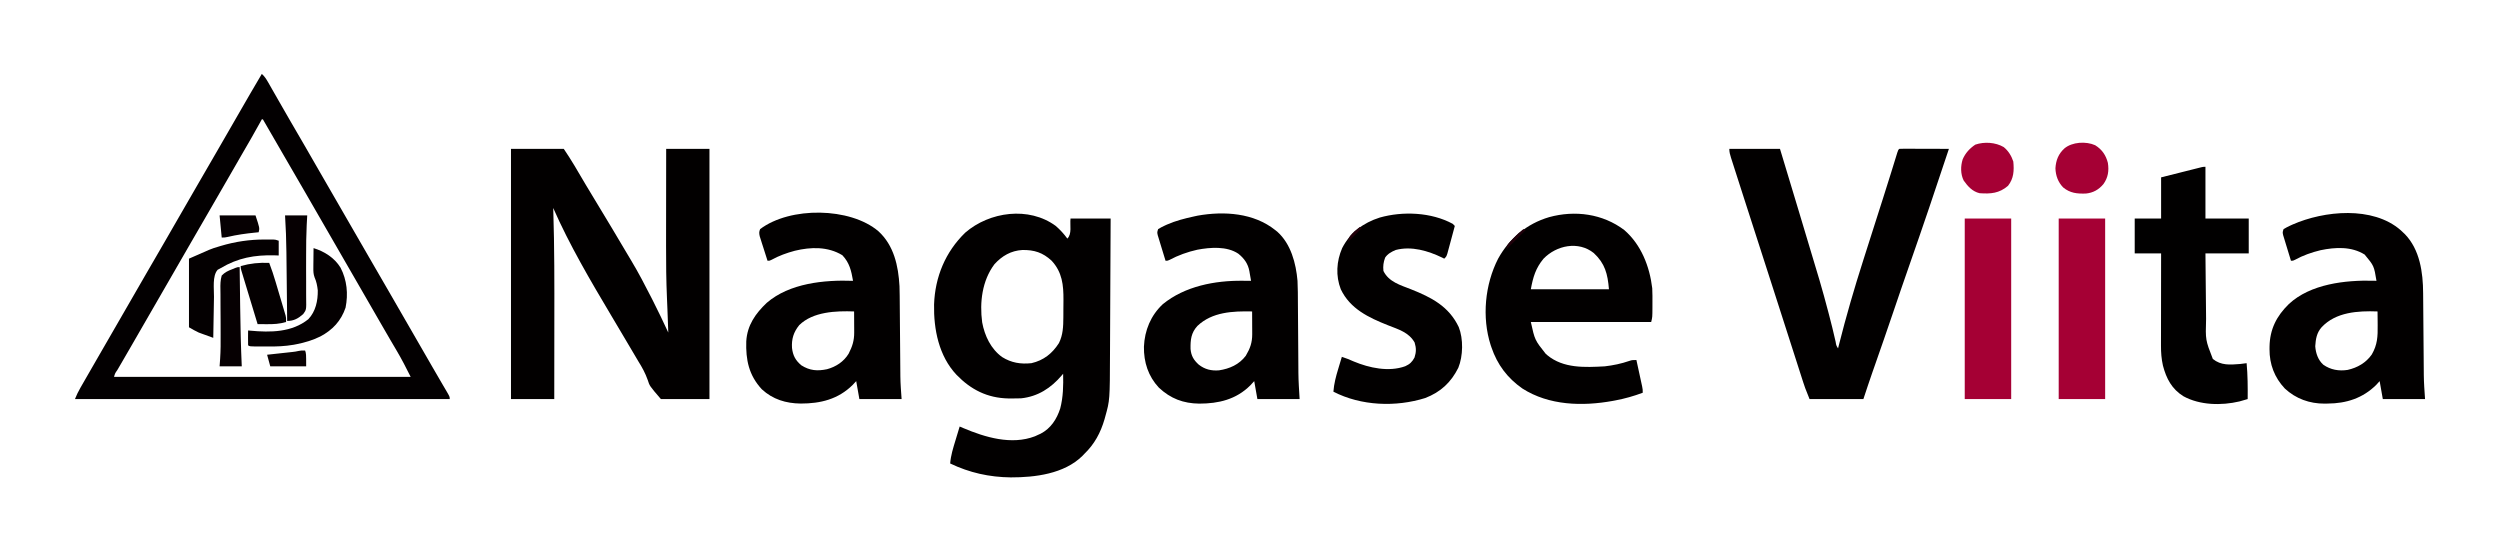 <?xml version="1.0" encoding="UTF-8"?>
<svg version="1.1" xmlns="http://www.w3.org/2000/svg" width="2368" height="523">
<path d="M0 0 C16.5 0 33 0 50 0 C53.529 5.294 56.933 10.438 60.145 15.895 C60.511 16.516 60.878 17.136 61.256 17.776 C62.038 19.101 62.819 20.426 63.599 21.751 C65.702 25.323 67.814 28.89 69.926 32.457 C70.354 33.18 70.782 33.904 71.224 34.649 C75.265 41.464 79.374 48.236 83.5 55 C91.739 68.519 99.835 82.121 107.891 95.751 C109.914 99.172 111.949 102.587 114 105.992 C120.846 117.393 126.958 129.157 133 141 C133.584 142.144 133.584 142.144 134.181 143.311 C139.339 153.438 144.205 163.696 149 174 C148.855 170.042 148.709 166.083 148.562 162.125 C148.523 161.055 148.484 159.985 148.443 158.883 C148.381 157.181 148.381 157.181 148.316 155.445 C148.272 154.223 148.228 153 148.182 151.74 C148.055 148.328 147.908 144.918 147.754 141.508 C147.029 124.995 146.868 108.519 146.902 91.992 C146.904 89.316 146.906 86.641 146.907 83.965 C146.91 77.722 146.918 71.479 146.928 65.236 C146.939 58.109 146.945 50.981 146.95 43.854 C146.96 29.236 146.978 14.618 147 0 C160.53 0 174.06 0 188 0 C188 78.21 188 156.42 188 237 C172.82 237 157.64 237 142 237 C131.308 224.561 131.308 224.561 129.523 218.922 C127.234 212.415 124.221 206.946 120.562 201.125 C119.492 199.322 118.427 197.516 117.367 195.707 C113.65 189.403 109.919 183.108 106.188 176.812 C105.519 175.684 104.85 174.555 104.161 173.393 C101.073 168.18 97.982 162.968 94.884 157.761 C75.196 124.673 55.539 91.285 40 56 C40.03 56.895 40.06 57.789 40.091 58.711 C41.199 93.449 41.122 128.183 41.072 162.933 C41.061 171.033 41.055 179.133 41.05 187.233 C41.04 203.822 41.022 220.411 41 237 C27.47 237 13.94 237 0 237 C0 158.79 0 80.58 0 0 Z M150 177 C151 179 151 179 151 179 Z " fill="#020000" transform="translate(484,141)"/>
<path d="M0 0 C4.192 3.635 7.733 7.522 11 12 C15.534 7.466 13.292 -0.627 14 -7 C26.54 -7 39.08 -7 52 -7 C51.914 13.403 51.821 33.806 51.712 54.209 C51.663 63.684 51.616 73.159 51.578 82.635 C51.545 90.902 51.505 99.169 51.457 107.436 C51.432 111.806 51.41 116.175 51.397 120.545 C51.252 165.011 51.252 165.011 46.875 180.688 C46.663 181.46 46.452 182.233 46.233 183.029 C42.499 195.855 36.708 206.707 27 216 C26.411 216.62 25.822 217.24 25.215 217.879 C7.924 234.866 -19.593 238.224 -42.603 238.183 C-62.968 237.932 -81.643 233.796 -100 225 C-99.398 217.351 -97.173 210.314 -94.938 203 C-94.56 201.748 -94.183 200.497 -93.795 199.207 C-92.869 196.136 -91.937 193.067 -91 190 C-89.935 190.459 -88.87 190.918 -87.773 191.391 C-66.956 200.238 -41.92 207.78 -19.684 199.246 C-18.798 198.835 -17.912 198.424 -17 198 C-16.104 197.599 -15.208 197.198 -14.285 196.785 C-4.706 191.815 1.029 182.975 4.258 172.859 C7.099 161.913 7.242 151.219 7 140 C6.576 140.508 6.152 141.016 5.715 141.539 C-4.493 153.52 -16.84 161.63 -32.892 163.301 C-35.852 163.436 -38.787 163.468 -41.75 163.438 C-42.798 163.429 -43.847 163.421 -44.927 163.412 C-64.804 162.982 -80.344 155.119 -94 141 C-110.74 123.258 -115.703 97.927 -115.25 74.355 C-114.312 48.263 -104.581 24.727 -85.793 6.422 C-62.691 -13.611 -25.406 -18.686 0 0 Z M-58.074 36.289 C-69.767 51.862 -72.204 72.413 -69.695 91.293 C-67.358 104.003 -61.461 116.528 -50.812 124.188 C-42.101 129.656 -33.197 131.093 -23 130 C-11.476 127.337 -3.328 120.87 3 111 C6.879 103.327 7.16 95.147 7.203 86.699 C7.209 85.823 7.215 84.946 7.22 84.043 C7.23 82.197 7.236 80.351 7.24 78.504 C7.25 75.706 7.281 72.909 7.312 70.111 C7.397 55.976 6.164 43.84 -3.887 32.957 C-12.317 25.189 -20.308 22.645 -31.625 22.797 C-42.356 23.443 -50.869 28.338 -58.074 36.289 Z " fill="#020000" transform="translate(1000,214)"/>
<path d="M0 0 C2.656 2.4 4.28 4.964 6.047 8.066 C6.637 9.096 7.227 10.125 7.834 11.186 C8.466 12.3 9.099 13.415 9.75 14.562 C10.419 15.733 11.088 16.902 11.758 18.072 C13.15 20.504 14.539 22.937 15.927 25.371 C19.12 30.966 22.342 36.545 25.562 42.125 C26.494 43.741 26.494 43.741 27.445 45.389 C31.585 52.566 35.754 59.724 39.938 66.875 C45.36 76.146 50.703 85.459 56.02 94.79 C60.635 102.887 65.291 110.958 70 119 C75.056 127.635 80.046 136.306 85 145 C90.54 154.721 96.134 164.409 101.783 174.067 C107.938 184.591 114.024 195.154 120.109 205.718 C123.237 211.147 126.369 216.573 129.5 222 C130.75 224.167 132 226.333 133.25 228.5 C133.869 229.572 134.488 230.645 135.125 231.75 C140.75 241.5 140.75 241.5 142.626 244.752 C143.873 246.913 145.119 249.074 146.366 251.235 C149.541 256.738 152.716 262.242 155.891 267.746 C156.531 268.857 157.172 269.967 157.832 271.111 C159.096 273.304 160.36 275.496 161.623 277.689 C164.529 282.731 167.444 287.766 170.387 292.785 C170.905 293.671 171.422 294.556 171.956 295.469 C172.918 297.112 173.883 298.753 174.853 300.392 C178 305.777 178 305.777 178 308 C60.85 308 -56.3 308 -177 308 C-175.455 304.137 -173.888 300.876 -171.832 297.301 C-170.875 295.631 -170.875 295.631 -169.898 293.927 C-169.203 292.722 -168.508 291.517 -167.812 290.312 C-167.09 289.056 -166.368 287.799 -165.647 286.542 C-163.793 283.314 -161.934 280.088 -160.075 276.863 C-158.426 274.005 -156.78 271.145 -155.133 268.285 C-152.045 262.927 -148.953 257.572 -145.859 252.218 C-142.737 246.813 -139.619 241.407 -136.5 236 C-135.25 233.833 -134 231.667 -132.75 229.5 C-132.131 228.428 -131.512 227.355 -130.875 226.25 C-129 223 -127.125 219.75 -125.25 216.5 C-124.631 215.427 -124.012 214.355 -123.375 213.25 C-122.126 211.084 -120.876 208.919 -119.627 206.754 C-116.488 201.314 -113.35 195.873 -110.215 190.43 C-104.193 179.978 -98.153 169.537 -92.062 159.125 C-86.987 150.447 -81.977 141.734 -77 133 C-71.46 123.279 -65.866 113.591 -60.217 103.933 C-54.062 93.409 -47.976 82.846 -41.891 72.282 C-38.143 65.776 -34.389 59.274 -30.636 52.77 C-27.447 47.243 -24.259 41.714 -21.074 36.184 C-14.107 24.088 -7.11 12.012 0 0 Z M0 43 C-0.839 44.531 -0.839 44.531 -1.695 46.094 C-7.122 55.951 -12.713 65.701 -18.403 75.408 C-22.989 83.242 -27.507 91.113 -32 99 C-37.54 108.721 -43.134 118.409 -48.783 128.067 C-54.938 138.591 -61.024 149.154 -67.109 159.718 C-70.237 165.147 -73.369 170.573 -76.5 176 C-77.75 178.167 -79 180.333 -80.25 182.5 C-87.75 195.5 -95.25 208.5 -102.75 221.5 C-103.369 222.573 -103.988 223.646 -104.626 224.752 C-105.873 226.913 -107.119 229.074 -108.366 231.235 C-111.541 236.738 -114.716 242.242 -117.891 247.746 C-118.531 248.857 -119.172 249.967 -119.832 251.112 C-121.096 253.303 -122.36 255.495 -123.623 257.687 C-126.535 262.737 -129.453 267.783 -132.387 272.82 C-132.905 273.71 -133.422 274.601 -133.956 275.518 C-134.92 277.173 -135.885 278.827 -136.853 280.48 C-139.011 283.562 -139.011 283.562 -140 287 C-47.27 287 45.46 287 141 287 C136.682 278.365 132.412 270.011 127.5 261.75 C126.269 259.659 125.038 257.568 123.809 255.477 C123.181 254.411 122.553 253.345 121.906 252.247 C118.762 246.89 115.662 241.508 112.562 236.125 C111.941 235.046 111.319 233.966 110.678 232.854 C109.415 230.664 108.153 228.473 106.891 226.282 C103.763 220.853 100.631 215.427 97.5 210 C96.25 207.833 95 205.667 93.75 203.5 C93.131 202.428 92.513 201.355 91.875 200.25 C56.25 138.5 56.25 138.5 54.375 135.25 C53.126 133.084 51.876 130.919 50.627 128.754 C47.488 123.314 44.35 117.873 41.215 112.43 C34.609 100.965 27.977 89.515 21.3 78.091 C14.485 66.422 7.742 54.711 1 43 C0.67 43 0.34 43 0 43 Z " fill="#030001" transform="translate(248,70)"/>
<path d="M0 0 C15.84 0 31.68 0 48 0 C52.683 15.478 57.361 30.957 62.024 46.441 C63.386 50.962 64.749 55.483 66.113 60.004 C87.261 130.101 87.261 130.101 93.688 154.25 C93.894 155.026 94.101 155.803 94.314 156.603 C96.609 165.272 98.743 173.971 100.71 182.721 C101.264 186.147 101.264 186.147 103 189 C103.26 187.963 103.52 186.927 103.788 185.859 C110.603 158.793 118.363 132.144 126.862 105.563 C128.114 101.642 129.364 97.719 130.613 93.797 C131.077 92.34 131.541 90.882 132.005 89.425 C132.357 88.32 132.357 88.32 132.716 87.192 C135.808 77.48 138.903 67.769 142.009 58.061 C142.685 55.949 143.36 53.837 144.035 51.725 C144.479 50.339 144.922 48.953 145.365 47.567 C147.895 39.658 150.399 31.742 152.861 23.811 C153.094 23.063 153.326 22.315 153.566 21.545 C154.683 17.948 155.796 14.351 156.904 10.751 C157.3 9.472 157.696 8.193 158.093 6.913 C158.438 5.792 158.783 4.671 159.139 3.516 C160 1 160 1 161 0 C162.474 -0.093 163.952 -0.117 165.428 -0.114 C166.369 -0.113 167.31 -0.113 168.279 -0.113 C169.302 -0.108 170.325 -0.103 171.379 -0.098 C172.421 -0.096 173.463 -0.095 174.536 -0.093 C177.878 -0.088 181.22 -0.075 184.562 -0.062 C186.822 -0.057 189.082 -0.053 191.342 -0.049 C196.895 -0.038 202.447 -0.021 208 0 C195.788 36.868 183.36 73.663 170.516 110.316 C165.256 125.331 160.109 140.383 155 155.45 C149.44 171.839 143.781 188.191 138.047 204.52 C137.753 205.359 137.458 206.198 137.155 207.063 C136.624 208.577 136.092 210.091 135.558 211.604 C132.602 220.037 129.827 228.519 127 237 C110.17 237 93.34 237 76 237 C71.5 225.75 71.5 225.75 69.996 221.062 C69.653 220 69.31 218.938 68.957 217.844 C68.597 216.717 68.238 215.59 67.867 214.43 C67.284 212.616 67.284 212.616 66.688 210.766 C65.633 207.488 64.582 204.208 63.532 200.927 C62.417 197.447 61.298 193.968 60.18 190.488 C58.339 184.761 56.5 179.033 54.663 173.304 C52.24 165.746 49.812 158.189 47.383 150.633 C46.648 148.348 45.914 146.063 45.179 143.779 C44.82 142.66 44.46 141.541 44.089 140.389 C42.993 136.978 41.897 133.566 40.801 130.155 C36.206 115.849 31.597 101.548 26.979 87.249 C22.647 73.835 18.321 60.418 14 47 C13.439 45.258 13.439 45.258 12.866 43.481 C10.797 37.056 8.732 30.629 6.675 24.2 C6.064 22.293 5.452 20.386 4.838 18.48 C4.008 15.901 3.183 13.32 2.359 10.738 C2.117 9.988 1.874 9.238 1.624 8.466 C0.692 5.526 0 3.105 0 0 Z " fill="#020000" transform="translate(1638,141)"/>
<path d="M0 0 C1.075 1.013 1.075 1.013 2.172 2.047 C2.806 2.64 3.44 3.233 4.094 3.844 C18.281 18.533 21.263 40.149 21.361 59.665 C21.374 61.021 21.374 61.021 21.386 62.404 C21.404 64.349 21.419 66.294 21.432 68.239 C21.453 71.332 21.481 74.424 21.509 77.516 C21.568 84.089 21.621 90.662 21.672 97.234 C21.731 104.842 21.794 112.449 21.864 120.056 C21.89 123.077 21.911 126.098 21.932 129.12 C21.948 131.007 21.965 132.895 21.982 134.782 C21.987 135.601 21.991 136.419 21.995 137.263 C22.074 144.911 22.66 152.37 23.172 160.047 C9.972 160.047 -3.228 160.047 -16.828 160.047 C-17.818 154.437 -18.808 148.827 -19.828 143.047 C-20.88 144.202 -21.932 145.357 -23.016 146.547 C-35.754 159.218 -51.425 164.207 -68.953 164.297 C-70.427 164.328 -70.427 164.328 -71.93 164.359 C-86.116 164.434 -99.189 159.77 -109.641 150.047 C-119.43 139.677 -124.242 126.994 -124.141 112.797 C-124.135 111.963 -124.129 111.13 -124.124 110.271 C-123.803 93.873 -117.511 81.447 -105.828 70.047 C-85.41 50.964 -52.277 47.286 -25.703 47.941 C-24.754 47.976 -23.806 48.011 -22.828 48.047 C-25.145 33.915 -25.145 33.915 -34.023 23.176 C-46.597 15.31 -61.786 16.133 -75.828 19.047 C-84.294 21.095 -92.359 23.915 -100.008 28.129 C-101.828 29.047 -101.828 29.047 -103.828 29.047 C-104.997 25.26 -106.154 21.47 -107.301 17.676 C-107.693 16.386 -108.088 15.097 -108.486 13.809 C-109.057 11.957 -109.617 10.102 -110.176 8.246 C-110.686 6.573 -110.686 6.573 -111.207 4.866 C-111.828 2.047 -111.828 2.047 -110.828 -0.953 C-108.686 -2.239 -106.655 -3.302 -104.391 -4.328 C-103.726 -4.632 -103.062 -4.936 -102.377 -5.249 C-72.325 -18.468 -26.4 -22.949 0 0 Z M-74.828 92.047 C-79.458 97.286 -80.407 103.231 -80.828 110.047 C-80.343 116.598 -78.165 123.073 -73.176 127.52 C-66.249 132.378 -58.426 133.696 -50.141 132.422 C-40.886 130.332 -32.809 125.741 -27.285 117.84 C-21.9 108.571 -21.559 100.684 -21.703 90.109 C-21.712 88.853 -21.721 87.597 -21.73 86.303 C-21.754 83.217 -21.787 80.132 -21.828 77.047 C-40.444 76.37 -61.324 77.565 -74.828 92.047 Z " fill="#020000" transform="translate(2273.828,217.953)"/>
<path d="M0 0 C14.758 13.459 18.921 32.857 20 52 C20.186 58.019 20.218 64.042 20.26 70.064 C20.282 73.085 20.309 76.106 20.337 79.127 C20.396 85.543 20.449 91.959 20.5 98.375 C20.56 105.812 20.622 113.249 20.692 120.686 C20.718 123.638 20.739 126.59 20.76 129.542 C20.777 131.383 20.793 133.223 20.811 135.064 C20.815 135.864 20.819 136.665 20.823 137.49 C20.9 144.719 21.481 151.739 22 159 C8.8 159 -4.4 159 -18 159 C-18.99 153.39 -19.98 147.78 -21 142 C-22.64 143.763 -22.64 143.763 -24.312 145.562 C-38.085 159.215 -54.816 163.268 -73.605 163.247 C-87.484 163.079 -99.97 159.357 -110.383 149.742 C-122.746 136.423 -125.685 121.787 -125.136 104.309 C-124.238 89.081 -116.455 78.019 -105.723 67.84 C-84.171 49.228 -51.277 45.999 -24 47 C-25.662 37.381 -27.351 29.923 -34.125 22.75 C-47.826 14.41 -63.956 14.852 -79.11 18.509 C-86.831 20.574 -94.159 23.214 -101.18 27.082 C-103 28 -103 28 -105 28 C-106.371 23.755 -107.719 19.503 -109.062 15.25 C-109.452 14.043 -109.842 12.837 -110.244 11.594 C-110.608 10.434 -110.972 9.273 -111.348 8.078 C-111.858 6.476 -111.858 6.476 -112.379 4.841 C-112.995 2.021 -113.117 0.63 -112 -2 C-83.438 -23.478 -26.79 -22.739 0 0 Z M-75 89 C-80.345 95.631 -82.35 102.179 -81.812 110.625 C-80.955 117.764 -78.532 122.329 -73 127 C-65.048 132.085 -57.753 132.623 -48.668 130.719 C-40.203 128.438 -32.815 123.604 -28.199 116.055 C-24.631 109.122 -22.864 103.641 -22.902 95.824 C-22.906 94.667 -22.909 93.51 -22.912 92.318 C-22.92 91.12 -22.929 89.922 -22.938 88.688 C-22.942 87.47 -22.947 86.252 -22.951 84.998 C-22.963 81.999 -22.979 78.999 -23 76 C-40.129 75.378 -61.956 76.165 -75 89 Z " fill="#020000" transform="translate(832,219)"/>
<path d="M0 0 C0.938 0.748 0.938 0.748 1.895 1.512 C14.754 13.036 19.577 31.456 21 48 C21.374 55.177 21.348 62.366 21.379 69.551 C21.395 71.62 21.412 73.689 21.43 75.758 C21.476 81.175 21.511 86.592 21.543 92.009 C21.595 100.664 21.661 109.32 21.731 117.975 C21.753 120.966 21.77 123.957 21.786 126.949 C21.799 128.823 21.813 130.697 21.826 132.572 C21.83 133.779 21.83 133.779 21.834 135.012 C21.906 143.384 22.506 151.602 23 160 C9.8 160 -3.4 160 -17 160 C-17.99 154.39 -18.98 148.78 -20 143 C-21.238 144.341 -22.475 145.681 -23.75 147.062 C-37.178 160.427 -53.765 164.302 -72.058 164.315 C-87.15 164.114 -99.166 159.617 -110.312 149.188 C-120.425 138.371 -124.671 125.063 -124.47 110.399 C-123.812 94.895 -117.988 80.762 -106.562 70.09 C-85.69 53.067 -57.195 47.63 -30.812 47.938 C-29.671 47.944 -29.671 47.944 -28.506 47.951 C-26.671 47.963 -24.835 47.981 -23 48 C-23.4 45.621 -23.819 43.248 -24.25 40.875 C-24.36 40.21 -24.469 39.545 -24.582 38.859 C-25.902 31.773 -29.467 26.811 -35.039 22.32 C-45.914 14.998 -61.551 16.243 -73.838 18.521 C-83.056 20.563 -92.031 23.792 -100.354 28.235 C-102 29 -102 29 -104 29 C-105.169 25.213 -106.326 21.423 -107.473 17.629 C-107.865 16.339 -108.259 15.05 -108.657 13.762 C-109.229 11.91 -109.789 10.055 -110.348 8.199 C-110.858 6.526 -110.858 6.526 -111.379 4.819 C-112 2 -112 2 -111 -1 C-108.878 -2.29 -106.873 -3.35 -104.625 -4.375 C-103.964 -4.679 -103.303 -4.983 -102.621 -5.296 C-94.375 -8.919 -85.78 -11.093 -77 -13 C-75.864 -13.248 -74.729 -13.495 -73.559 -13.75 C-48.484 -18.18 -20.424 -16.361 0 0 Z M-73.816 90.73 C-79.831 97.296 -80.465 103.873 -80.309 112.586 C-79.719 119.107 -77.341 123.014 -72.562 127.375 C-66.795 131.884 -60.668 133.377 -53.391 132.789 C-43.284 131.276 -34.273 127.3 -28 119 C-23.889 112.081 -21.866 106.541 -21.902 98.484 C-21.906 97.234 -21.909 95.984 -21.912 94.695 C-21.92 93.393 -21.929 92.091 -21.938 90.75 C-21.942 89.433 -21.947 88.115 -21.951 86.758 C-21.963 83.505 -21.979 80.253 -22 77 C-40.253 76.623 -59.848 77.423 -73.816 90.73 Z " fill="#020000" transform="translate(1208,218)"/>
<path d="M0 0 C16.007 13.865 24.033 34.46 26.5 55.125 C26.74 59.963 26.736 64.782 26.688 69.625 C26.687 71.497 26.687 71.497 26.686 73.406 C26.641 82.56 26.641 82.56 25.5 87.125 C-12.12 87.125 -49.74 87.125 -88.5 87.125 C-84.715 104.228 -84.715 104.228 -74.5 117.125 C-73.96 117.606 -73.42 118.087 -72.863 118.582 C-57.596 131.225 -37.167 130.126 -18.5 129.125 C-10.58 128.226 -2.754 126.592 4.785 123.992 C7.5 123.125 7.5 123.125 11.5 123.125 C12.358 127.057 13.213 130.99 14.063 134.923 C14.353 136.261 14.644 137.598 14.937 138.936 C15.356 140.859 15.772 142.783 16.188 144.707 C16.565 146.443 16.565 146.443 16.949 148.214 C17.5 151.125 17.5 151.125 17.5 154.125 C9.003 157.31 0.604 159.691 -8.312 161.375 C-9.171 161.538 -10.029 161.7 -10.913 161.868 C-39.66 167.065 -71.225 166.275 -96.5 150.125 C-110.726 140.175 -120.237 127.505 -125.812 111.125 C-126.055 110.414 -126.298 109.703 -126.548 108.971 C-134.971 82.65 -132.018 51.678 -119.476 27.119 C-108.82 7.917 -92.374 -5.942 -71.188 -12.188 C-46.666 -18.937 -20.434 -15.427 0 0 Z M-76.5 27.195 C-83.922 36.121 -86.424 44.709 -88.5 56.125 C-64.08 56.125 -39.66 56.125 -14.5 56.125 C-15.718 41.507 -18.234 31.702 -28.875 21.812 C-43.448 10.128 -64.214 14.477 -76.5 27.195 Z " fill="#020000" transform="translate(1538.5,217.875)"/>
<path d="M0 0 C0.99 0.99 0.99 0.99 2 2 C0.906 6.096 -0.197 10.189 -1.308 14.28 C-1.685 15.673 -2.059 17.065 -2.431 18.459 C-2.966 20.461 -3.509 22.461 -4.055 24.461 C-4.379 25.665 -4.704 26.87 -5.039 28.111 C-6 31 -6 31 -8 33 C-8.93 32.528 -8.93 32.528 -9.879 32.047 C-23.33 25.547 -38.996 20.867 -53.934 24.766 C-57.917 26.414 -61.557 28.384 -64 32 C-65.609 36.33 -66.101 40.026 -65.625 44.625 C-60.61 55.041 -49.522 58.036 -39.445 62.027 C-20.003 69.764 -3.618 78.175 5.723 97.801 C10.182 108.969 9.841 125.317 5.312 136.371 C-1.599 150.214 -11.442 159.382 -26 165 C-53.827 173.74 -86.759 172.533 -113 159 C-112.437 151.46 -110.635 144.656 -108.438 137.438 C-108.108 136.333 -107.779 135.229 -107.439 134.092 C-106.633 131.392 -105.82 128.695 -105 126 C-101.114 127.239 -97.454 128.675 -93.75 130.375 C-78.988 136.532 -60.482 140.523 -44.984 134.906 C-40.57 132.89 -38.517 130.945 -36.188 126.688 C-34.484 121.398 -34.476 117.757 -36.062 112.438 C-41.513 102.767 -51.427 99.994 -61.271 96.102 C-79.483 88.862 -97.118 80.623 -106 62 C-110.951 49.278 -110.101 35.494 -104.711 23.016 C-97.061 8.206 -84.86 -0.885 -69.07 -5.938 C-47.217 -12.097 -20.293 -11.008 0 0 Z " fill="#020000" transform="translate(1376,212)"/>
<path d="M0 0 C0 16.17 0 32.34 0 49 C13.53 49 27.06 49 41 49 C41 59.89 41 70.78 41 82 C27.47 82 13.94 82 0 82 C0.12 95.522 0.12 95.522 0.258 109.043 C0.318 114.568 0.376 120.093 0.422 125.619 C0.459 130.08 0.506 134.541 0.558 139.002 C0.576 140.692 0.592 142.383 0.603 144.074 C-0.002 164.054 -0.002 164.054 7 182 C14.746 188.293 23.282 187.534 32.852 186.773 C34.905 186.545 36.953 186.278 39 186 C40.053 197.352 40.103 208.609 40 220 C38.335 220.487 36.668 220.964 35 221.438 C34.072 221.704 33.144 221.971 32.188 222.246 C15.148 226.276 -5.263 225.869 -20.793 217.363 C-31.839 210.54 -37.028 200.638 -40.273 188.262 C-41.697 181.869 -42.14 175.94 -42.114 169.415 C-42.114 168.468 -42.114 167.521 -42.114 166.545 C-42.113 163.428 -42.106 160.312 -42.098 157.195 C-42.096 155.029 -42.094 152.863 -42.093 150.697 C-42.09 145.005 -42.08 139.314 -42.069 133.622 C-42.058 127.811 -42.054 121.999 -42.049 116.188 C-42.038 104.792 -42.021 93.396 -42 82 C-50.25 82 -58.5 82 -67 82 C-67 71.11 -67 60.22 -67 49 C-58.75 49 -50.5 49 -42 49 C-42 36.13 -42 23.26 -42 10 C-36.341 8.574 -30.681 7.149 -25.02 5.728 C-23.093 5.243 -21.167 4.758 -19.241 4.272 C-16.476 3.575 -13.711 2.881 -10.945 2.188 C-10.081 1.969 -9.216 1.75 -8.325 1.525 C-7.525 1.324 -6.724 1.124 -5.899 0.918 C-4.84 0.651 -4.84 0.651 -3.759 0.38 C-2 0 -2 0 0 0 Z " fill="#010000" transform="translate(2089,158)"/>
<path d="M0 0 C14.52 0 29.04 0 44 0 C44 56.43 44 112.86 44 171 C29.48 171 14.96 171 0 171 C0 114.57 0 58.14 0 0 Z " fill="#A50034" transform="translate(1950,207)"/>
<path d="M0 0 C14.52 0 29.04 0 44 0 C44 56.43 44 112.86 44 171 C29.48 171 14.96 171 0 171 C0 114.57 0 58.14 0 0 Z " fill="#A50034" transform="translate(1861,207)"/>
<path d="M0 0 C10.352 3.211 19.753 9.115 25.535 18.488 C31.676 30.286 32.921 43.404 30.312 56.434 C26.033 69.005 18.027 77.533 6.438 83.688 C-0.715 87.199 -8.18 89.476 -16 91 C-16.914 91.179 -17.828 91.358 -18.77 91.542 C-27.094 93.001 -35.178 93.28 -43.598 93.206 C-45.789 93.187 -47.98 93.185 -50.172 93.186 C-60.852 93.148 -60.852 93.148 -62 92 C-62.073 89.647 -62.084 87.292 -62.062 84.938 C-62.053 83.647 -62.044 82.357 -62.035 81.027 C-62.024 80.028 -62.012 79.029 -62 78 C-61.273 78.072 -60.546 78.144 -59.797 78.219 C-40.846 79.968 -20.526 79.908 -4.941 67.34 C2.042 59.973 4.143 49.862 4 40 C3.505 35.712 2.76 31.676 0.97 27.731 C-0.123 24.654 -0.229 22.301 -0.195 19.043 C-0.189 17.931 -0.182 16.819 -0.176 15.674 C-0.159 14.523 -0.142 13.373 -0.125 12.188 C-0.116 11.018 -0.107 9.848 -0.098 8.643 C-0.074 5.762 -0.041 2.881 0 0 Z " fill="#040001" transform="translate(297,235)"/>
<path d="M0 0 C0.936 -0.004 1.872 -0.008 2.836 -0.012 C3.733 -0.01 4.63 -0.009 5.555 -0.008 C6.765 -0.006 6.765 -0.006 8 -0.004 C10.125 0.125 10.125 0.125 13.125 1.125 C13.125 5.745 13.125 10.365 13.125 15.125 C11.818 15.079 10.511 15.032 9.164 14.984 C-9.786 14.513 -25.471 17.347 -41.875 27.125 C-42.828 27.641 -43.78 28.156 -44.762 28.688 C-49.905 34.62 -48.072 46.792 -48.191 54.355 C-48.212 55.472 -48.233 56.588 -48.254 57.739 C-48.319 61.263 -48.378 64.788 -48.438 68.312 C-48.481 70.719 -48.524 73.126 -48.568 75.533 C-48.675 81.397 -48.777 87.261 -48.875 93.125 C-51.399 92.216 -53.919 91.298 -56.438 90.375 C-57.494 89.996 -57.494 89.996 -58.572 89.609 C-59.272 89.352 -59.971 89.094 -60.691 88.828 C-61.642 88.482 -61.642 88.482 -62.612 88.13 C-65.819 86.706 -68.828 84.866 -71.875 83.125 C-71.875 61.675 -71.875 40.225 -71.875 18.125 C-50.939 8.82 -50.939 8.82 -44.188 6.812 C-43.019 6.454 -43.019 6.454 -41.827 6.089 C-28.06 1.981 -14.348 -0.061 0 0 Z " fill="#040001" transform="translate(250.875,226.875)"/>
<path d="M0 0 C6.471 4.037 10.16 9.398 12.027 16.758 C13.169 24.216 12.238 30.605 7.82 36.789 C3.326 42.146 -1.909 45.073 -8.809 45.762 C-17.148 46.022 -23.789 45.401 -30.336 39.965 C-35.207 34.94 -37.404 28.806 -37.656 21.855 C-37.189 14.252 -34.845 8.245 -29.188 3.062 C-21.835 -3.175 -8.63 -3.889 0 0 Z " fill="#A50034" transform="translate(1984.562,137.562)"/>
<path d="M0 0 C4.456 3.616 7.293 8.298 9.094 13.699 C9.935 22.272 9.562 29.736 4.094 36.699 C-4.241 43.851 -12.284 44.465 -22.906 43.699 C-29.636 42.061 -34.016 37.217 -37.906 31.699 C-40.956 25.6 -40.903 18.031 -38.844 11.574 C-36.306 5.701 -32.19 1.222 -26.906 -2.301 C-18.345 -5.238 -7.794 -4.533 0 0 Z " fill="#A50034" transform="translate(1897.906,139.301)"/>
<path d="M0 0 C6.93 0 13.86 0 21 0 C20.836 3.073 20.673 6.146 20.504 9.312 C20.054 18.764 19.941 28.201 19.962 37.661 C19.968 42.148 19.953 46.635 19.941 51.122 C19.934 54.976 19.941 58.829 19.976 62.683 C20.009 66.483 20.004 70.282 19.972 74.083 C19.967 75.512 19.976 76.941 20 78.37 C20.175 89.376 20.175 89.376 17.251 93.416 C12.559 97.618 8.376 100 2 100 C1.99 99.013 1.979 98.025 1.969 97.008 C1.87 87.625 1.767 78.241 1.661 68.858 C1.606 64.036 1.553 59.214 1.503 54.392 C1.454 49.724 1.402 45.055 1.347 40.387 C1.327 38.621 1.308 36.855 1.291 35.089 C1.175 23.361 0.724 11.707 0 0 Z " fill="#060002" transform="translate(270,204)"/>
<path d="M0 0 C2.336 6.017 4.306 12.078 6.137 18.266 C6.421 19.221 6.705 20.177 6.998 21.162 C7.594 23.168 8.188 25.175 8.781 27.183 C9.689 30.256 10.607 33.327 11.525 36.398 C12.105 38.354 12.684 40.31 13.262 42.266 C13.537 43.182 13.812 44.099 14.095 45.044 C14.345 45.898 14.596 46.753 14.854 47.634 C15.076 48.382 15.298 49.131 15.527 49.902 C16 52 16 52 16 56 C9.781 57.843 4.083 58.129 -2.352 58.062 C-3.185 58.058 -4.018 58.053 -4.876 58.049 C-6.918 58.037 -8.959 58.019 -11 58 C-13.283 50.49 -15.561 42.978 -17.836 35.466 C-18.611 32.908 -19.387 30.352 -20.164 27.795 C-21.279 24.127 -22.39 20.458 -23.5 16.789 C-24.025 15.066 -24.025 15.066 -24.561 13.307 C-24.881 12.246 -25.201 11.185 -25.531 10.092 C-25.815 9.155 -26.1 8.218 -26.393 7.253 C-27 5 -27 5 -27 3 C-17.848 0.446 -9.488 -0.384 0 0 Z " fill="#040001" transform="translate(255,249)"/>
<path d="M0 0 C0.01 0.809 0.021 1.618 0.031 2.451 C0.131 10.199 0.233 17.947 0.339 25.694 C0.394 29.674 0.447 33.654 0.497 37.634 C0.736 56.442 1.147 75.208 2 94 C-4.93 94 -11.86 94 -19 94 C-18.751 90.556 -18.751 90.556 -18.498 87.042 C-17.98 79.192 -17.927 71.391 -18.015 63.528 C-18.058 58.891 -18.045 54.253 -18.045 49.616 C-18.048 45.57 -18.069 41.526 -18.127 37.481 C-18.182 33.52 -18.188 29.561 -18.162 25.599 C-18.161 24.102 -18.177 22.605 -18.212 21.109 C-18.312 16.596 -18.265 12.377 -17 8 C-14.042 4.929 -10.965 3.458 -7 2 C-6.108 1.625 -5.216 1.251 -4.298 0.865 C-2 0 -2 0 0 0 Z " fill="#060002" transform="translate(227,253)"/>
<path d="M0 0 C11.22 0 22.44 0 34 0 C38 12 38 12 37 16 C35.863 16.11 34.726 16.219 33.555 16.332 C24.788 17.218 16.308 18.386 7.723 20.414 C5 21 5 21 2 21 C1.34 14.07 0.68 7.14 0 0 Z " fill="#060002" transform="translate(208,204)"/>
<path d="M0 0 C1 3 1 3 1 15 C-10.22 15 -21.44 15 -33 15 C-33.99 11.37 -34.98 7.74 -36 4 C-35.208 3.914 -34.417 3.829 -33.601 3.74 C-30.004 3.35 -26.408 2.956 -22.812 2.562 C-21.567 2.428 -20.321 2.293 -19.037 2.154 C-17.835 2.022 -16.633 1.89 -15.395 1.754 C-14.29 1.633 -13.185 1.513 -12.046 1.389 C-9.054 1.046 -9.054 1.046 -6.35 0.453 C-4 0 -4 0 0 0 Z " fill="#080002" transform="translate(289,332)"/>
<path d="M0 0 C0.66 0.33 1.32 0.66 2 1 C-3.94 6.94 -9.88 12.88 -16 19 C-16 14.766 -13.576 12.975 -10.812 10.062 C-10.088 9.275 -10.088 9.275 -9.35 8.471 C-6.433 5.343 -3.417 2.592 0 0 Z " fill="#1F000A" transform="translate(1443,217)"/>
<path d="M0 0 C0.66 0.33 1.32 0.66 2 1 C-2.29 5.29 -6.58 9.58 -11 14 C-11 9.408 -8.093 7.187 -5 4 C-3.372 2.62 -1.72 1.264 0 0 Z " fill="#22000A" transform="translate(1288,215)"/>
</svg>

